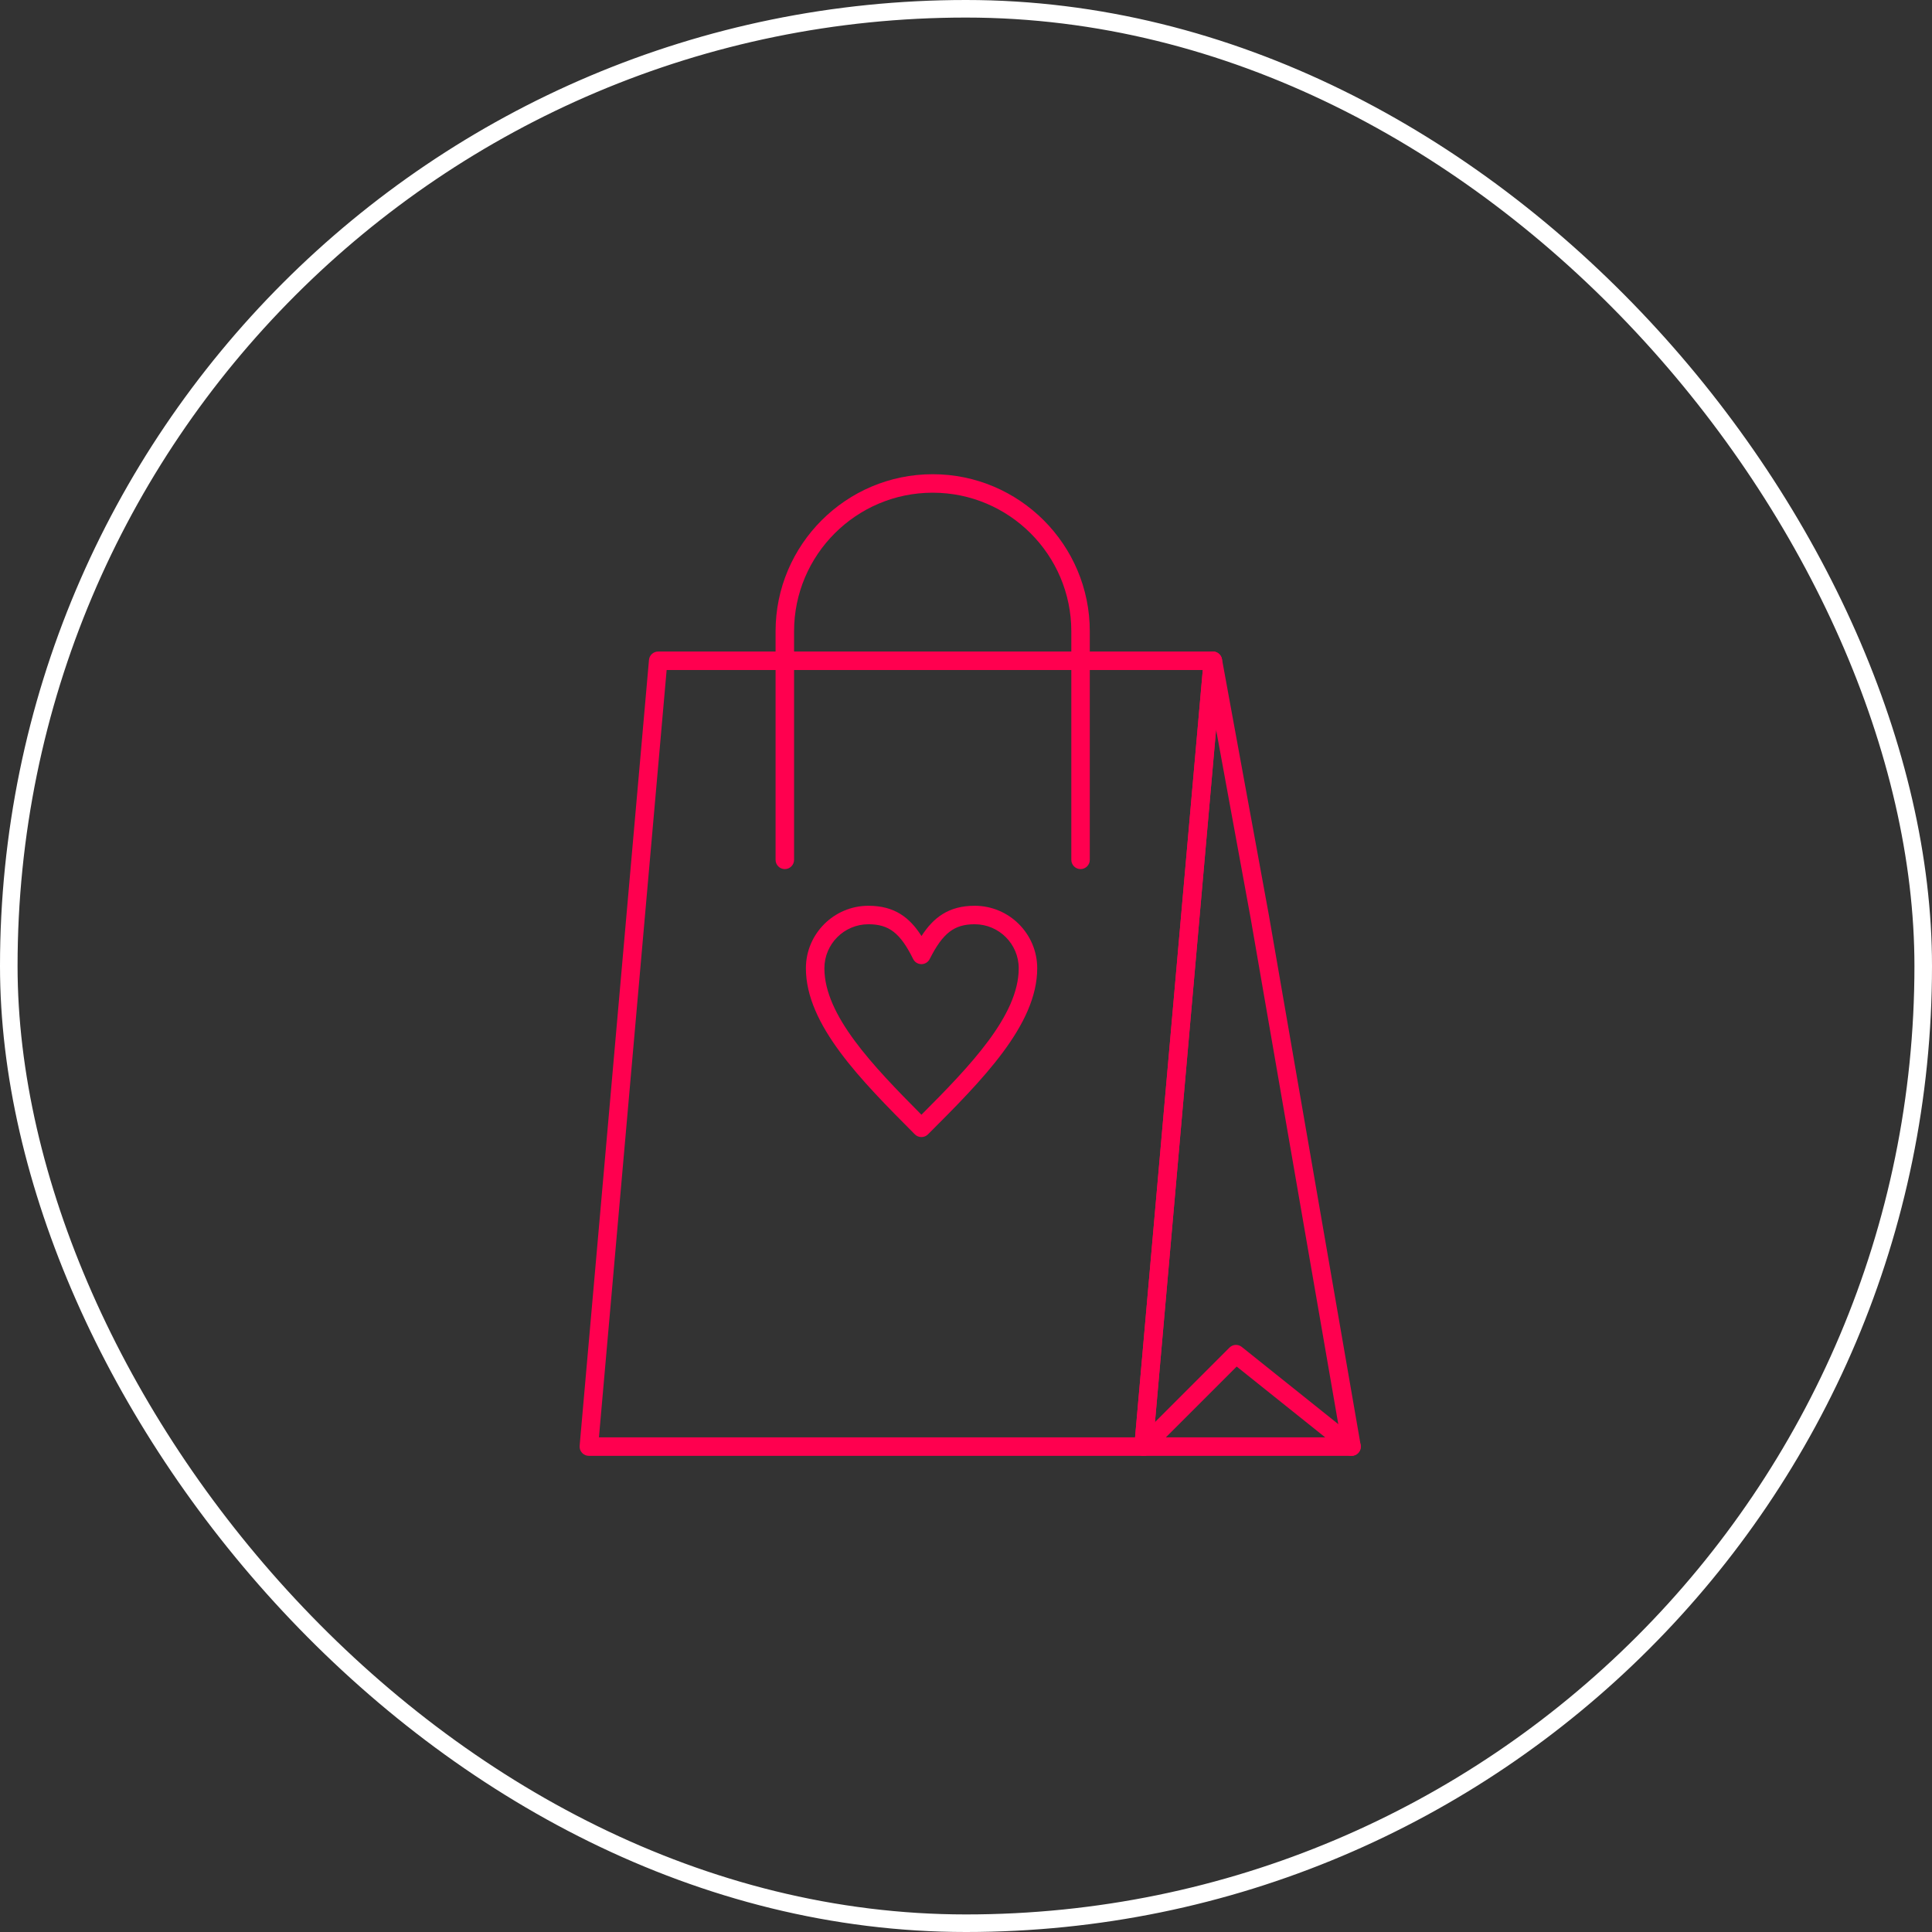 <svg width="220" height="220" viewBox="0 0 220 220" fill="none" xmlns="http://www.w3.org/2000/svg">
<rect x="0" y="0" width="220" height="220" fill="#333333" stroke="none"/>
<rect x="1" y="1" width="218" height="218" rx="109" stroke="white" stroke-width="2"/>
<path d="M130.217 165.779H67.053C66.757 165.779 66.476 165.655 66.276 165.437C66.077 165.22 65.978 164.928 66.004 164.634L73.9 75.15C73.948 74.607 74.403 74.19 74.948 74.19H138.113C138.408 74.19 138.69 74.314 138.889 74.532C139.089 74.75 139.188 75.042 139.162 75.336L131.266 164.819C131.218 165.362 130.763 165.779 130.217 165.779ZM68.203 163.674H129.253L136.963 76.296H75.912L68.203 163.674Z" fill="#FF004F"/>
<path d="M153.903 165.779H130.217C129.921 165.779 129.64 165.655 129.44 165.437C129.241 165.219 129.142 164.928 129.168 164.633L137.029 75.518L137.034 75.446C137.088 74.608 137.45 74.184 138.11 74.184C138.618 74.184 139.056 74.553 139.148 75.052L144.49 104.215L154.941 164.546C154.994 164.852 154.909 165.166 154.709 165.404C154.509 165.642 154.214 165.779 153.903 165.779ZM131.366 163.673H152.653L142.417 104.584L138.476 83.071L131.366 163.673Z" fill="#FF004F"/>
<path d="M123.044 98.965C122.463 98.965 121.992 98.493 121.992 97.912V71.89C121.992 63.187 114.911 56.105 106.207 56.105C97.503 56.105 90.422 63.187 90.422 71.89V97.912C90.422 98.493 89.951 98.965 89.369 98.965C88.788 98.965 88.316 98.493 88.316 97.912V71.89C88.316 62.026 96.342 54 106.207 54C116.071 54 124.097 62.026 124.097 71.89V97.912C124.097 98.493 123.626 98.965 123.044 98.965Z" fill="#FF004F"/>
<path d="M153.903 165.779C153.672 165.779 153.44 165.704 153.246 165.549L140.822 155.61L130.961 165.471C130.55 165.882 129.883 165.882 129.473 165.471C129.061 165.06 129.061 164.393 129.473 163.982L140 153.455C140.379 153.075 140.983 153.042 141.402 153.377L154.561 163.905C155.015 164.268 155.089 164.93 154.726 165.384C154.518 165.644 154.212 165.779 153.903 165.779Z" fill="#FF004F"/>
<path d="M104.924 129.481C104.924 129.481 104.923 129.481 104.923 129.481C104.643 129.481 104.375 129.369 104.178 129.171L104.085 129.078C98.031 122.992 91.769 116.699 91.769 110.26C91.769 106.334 94.963 103.141 98.889 103.141C101.853 103.141 103.578 104.467 104.932 106.587C106.305 104.467 108.038 103.141 110.991 103.141C114.916 103.141 118.11 106.334 118.11 110.26C118.11 116.732 111.785 123.056 105.669 129.172C105.471 129.37 105.203 129.481 104.924 129.481ZM98.889 105.246C96.124 105.246 93.875 107.496 93.875 110.26C93.875 115.62 99.384 121.359 104.926 126.937C110.496 121.357 116.004 115.62 116.004 110.26C116.004 107.496 113.755 105.246 110.991 105.246C108.655 105.246 107.361 106.246 105.864 109.21C105.684 109.565 105.321 109.788 104.924 109.788C104.923 109.788 104.921 109.788 104.92 109.788C104.521 109.787 104.157 109.56 103.981 109.203C102.517 106.245 101.232 105.246 98.889 105.246Z" fill="#FF004F"/>
</svg>
